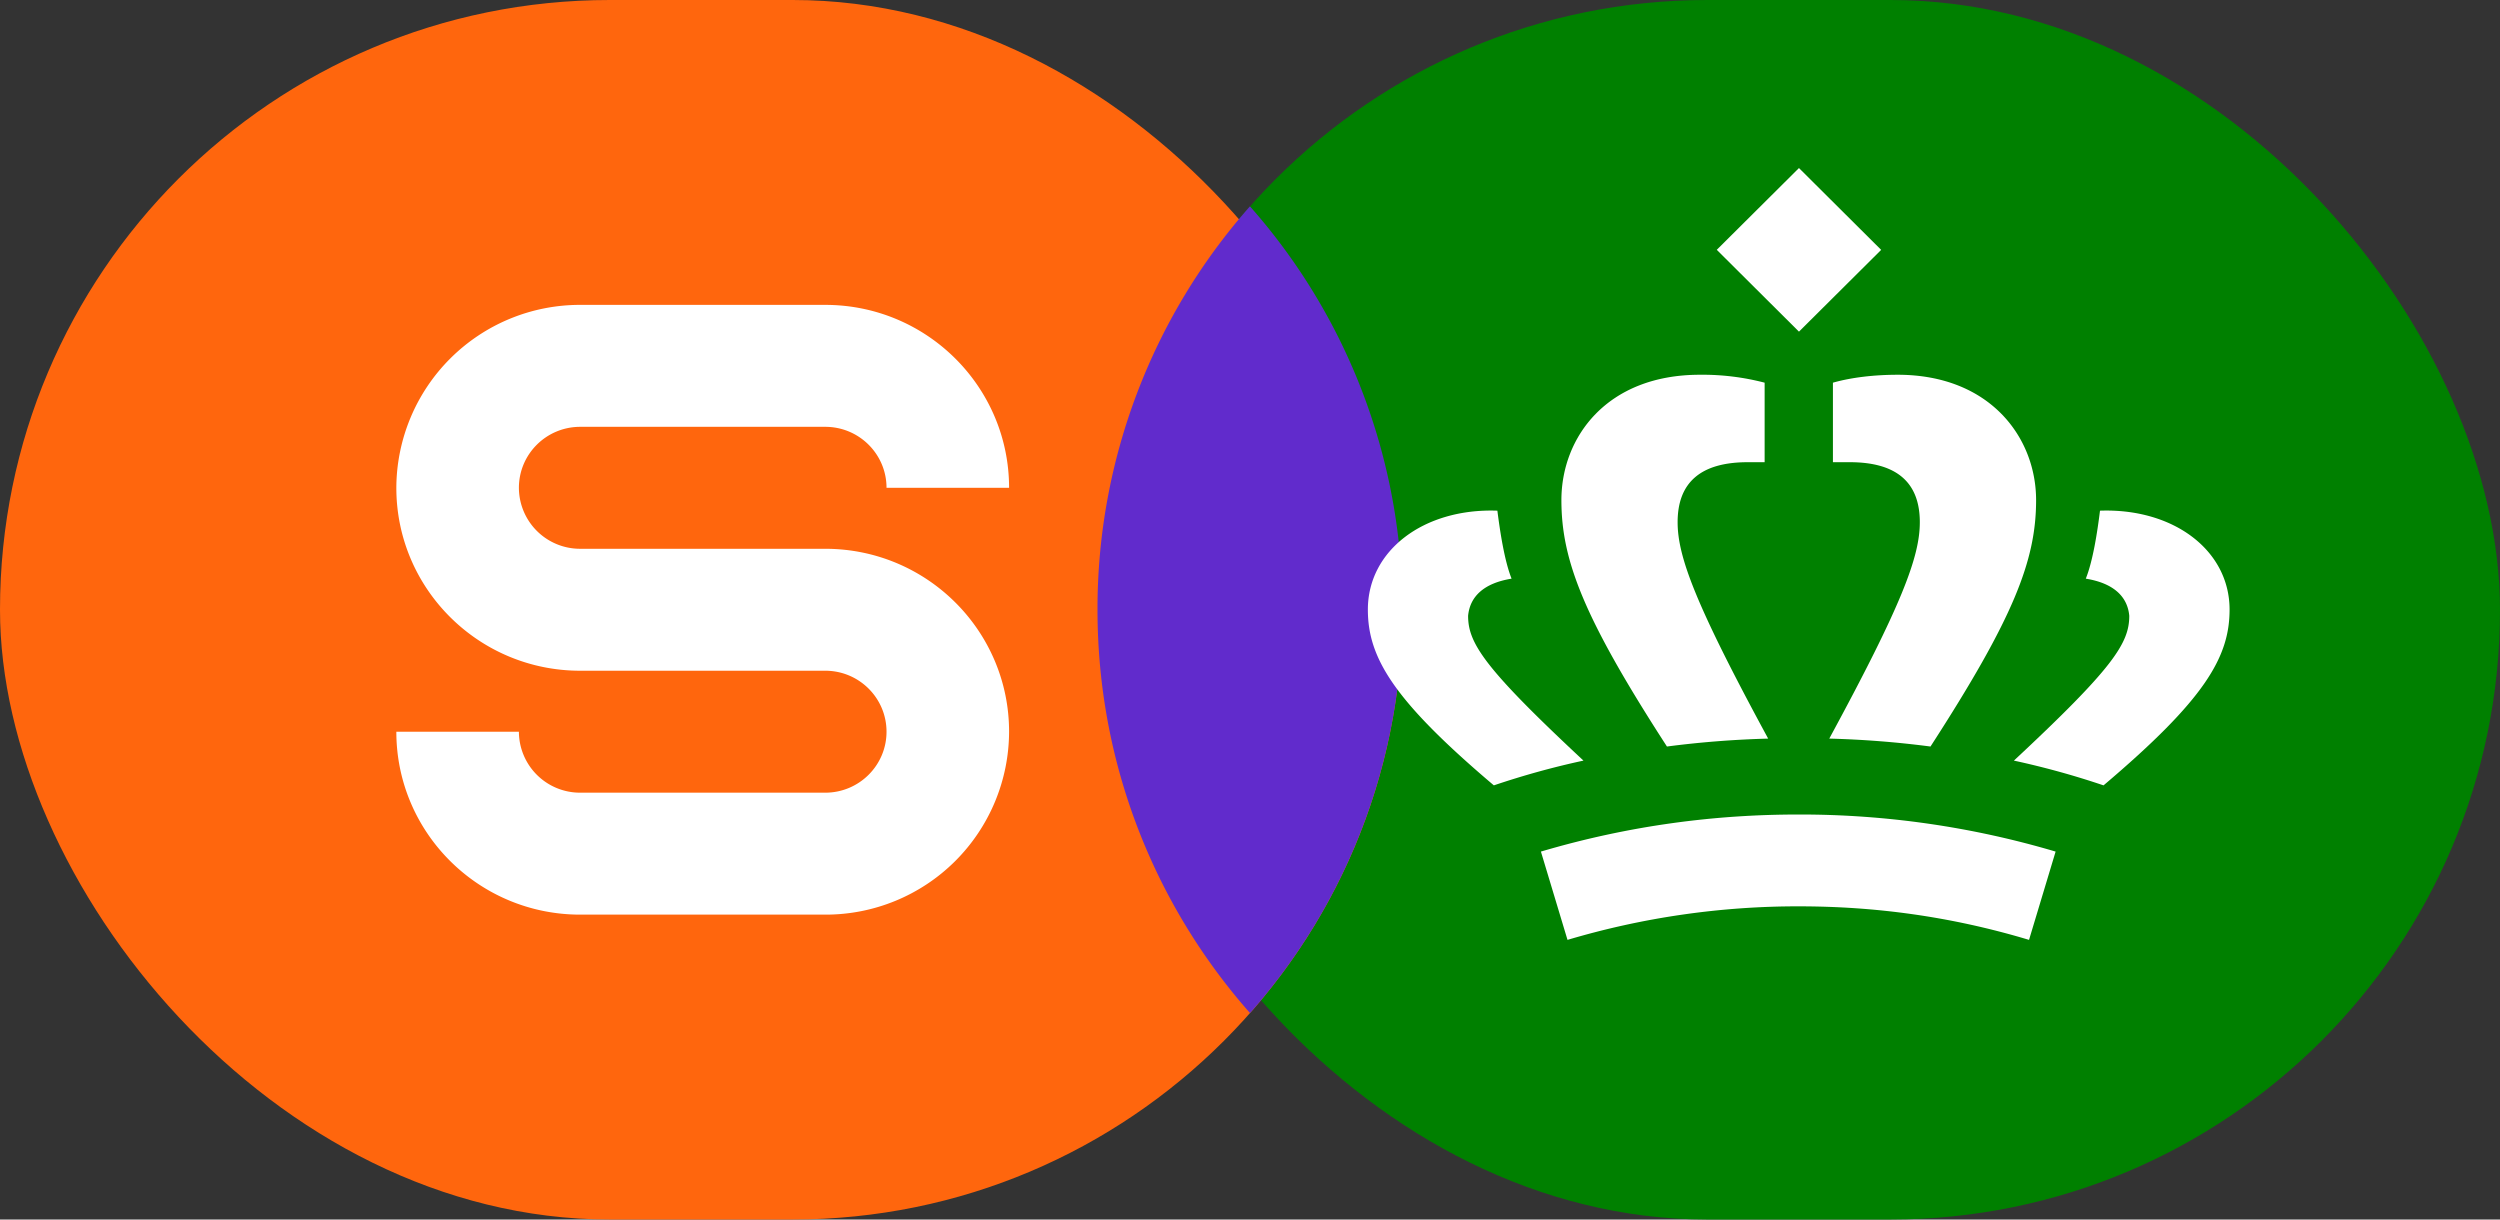 <svg xmlns="http://www.w3.org/2000/svg" width="41" height="20" version="1.1" viewBox="0 0 41 20"><rect x="0" y="0" width="41" height="20" fill="#333333" stroke="none"/><g id="Page-1" fill="none" fill-rule="evenodd" stroke="none" stroke-width="1"><g id="compleet"><rect id="Rectangle" width="23" height="20" x="18" y="0" fill="green" fill-rule="nonzero" rx="10"/><rect id="Rectangle" width="23" height="20" x="0" y="0" fill="#FF660D" fill-rule="nonzero" rx="10"/><path id="Path" fill="#612BCC" d="M20.499 3.384a9.962 9.962 0 0 0-2.5 6.614c0 2.537.945 4.853 2.501 6.616A9.963 9.963 0 0 0 23 10a9.962 9.962 0 0 0-2.501-6.616Z"/><path id="Shape" fill="#FFF" fill-rule="nonzero" d="M28.94 7.58V6.276a4.026 4.026 0 0 0-1.063-.13c-1.528 0-2.27 1.028-2.27 2.056 0 .985.363 1.927 1.731 4.041.55-.072 1.105-.115 1.66-.13-1.194-2.202-1.485-2.984-1.485-3.549 0-.651.378-.984 1.15-.984h.276ZM24.79 9.49c-.116-.29-.189-.767-.233-1.115-1.207-.043-2.124.652-2.124 1.622 0 .783.407 1.478 2.066 2.883.482-.163.973-.299 1.47-.406-1.63-1.52-1.892-1.926-1.892-2.375.03-.319.262-.536.713-.609Zm5.27-1.911V6.276c.305-.087.683-.13 1.062-.13 1.513 0 2.27 1.028 2.27 2.056 0 .985-.364 1.927-1.732 4.041a15.99 15.99 0 0 0-1.66-.13c1.194-2.202 1.485-2.984 1.485-3.549 0-.651-.378-.984-1.15-.984h-.276Zm4.147 1.911c.117-.29.19-.767.233-1.115 1.208-.043 2.125.652 2.125 1.622 0 .783-.408 1.478-2.067 2.883a13.513 13.513 0 0 0-1.47-.406c1.63-1.52 1.892-1.926 1.892-2.375-.029-.319-.262-.536-.713-.609Zm-4.701 5.374c1.223 0 2.474.16 3.77.55l.436-1.448a14.725 14.725 0 0 0-4.22-.608c-1.34 0-2.751.173-4.221.608l.436 1.448a13.244 13.244 0 0 1 3.799-.55ZM28.155 4.097l1.348-1.341 1.348 1.342-1.348 1.341-1.348-1.342Z"/><path id="Path" fill="#FFF" fill-rule="nonzero" d="M9.515 7h4.02c.554 0 1.004.448 1.004 1h2.01c0-1.656-1.35-3-3.015-3h-4.02A3.011 3.011 0 0 0 6.5 8c0 1.656 1.35 3 3.015 3h4.02c.554 0 1.004.448 1.004 1s-.45 1-1.005 1h-4.02a1.003 1.003 0 0 1-1.004-1H6.5c0 1.656 1.35 3 3.015 3h4.02a3.008 3.008 0 0 0 3.014-3c0-1.656-1.35-3-3.015-3h-4.02A1.003 1.003 0 0 1 8.51 8c0-.552.45-1 1.005-1Z"/></g></g></svg>